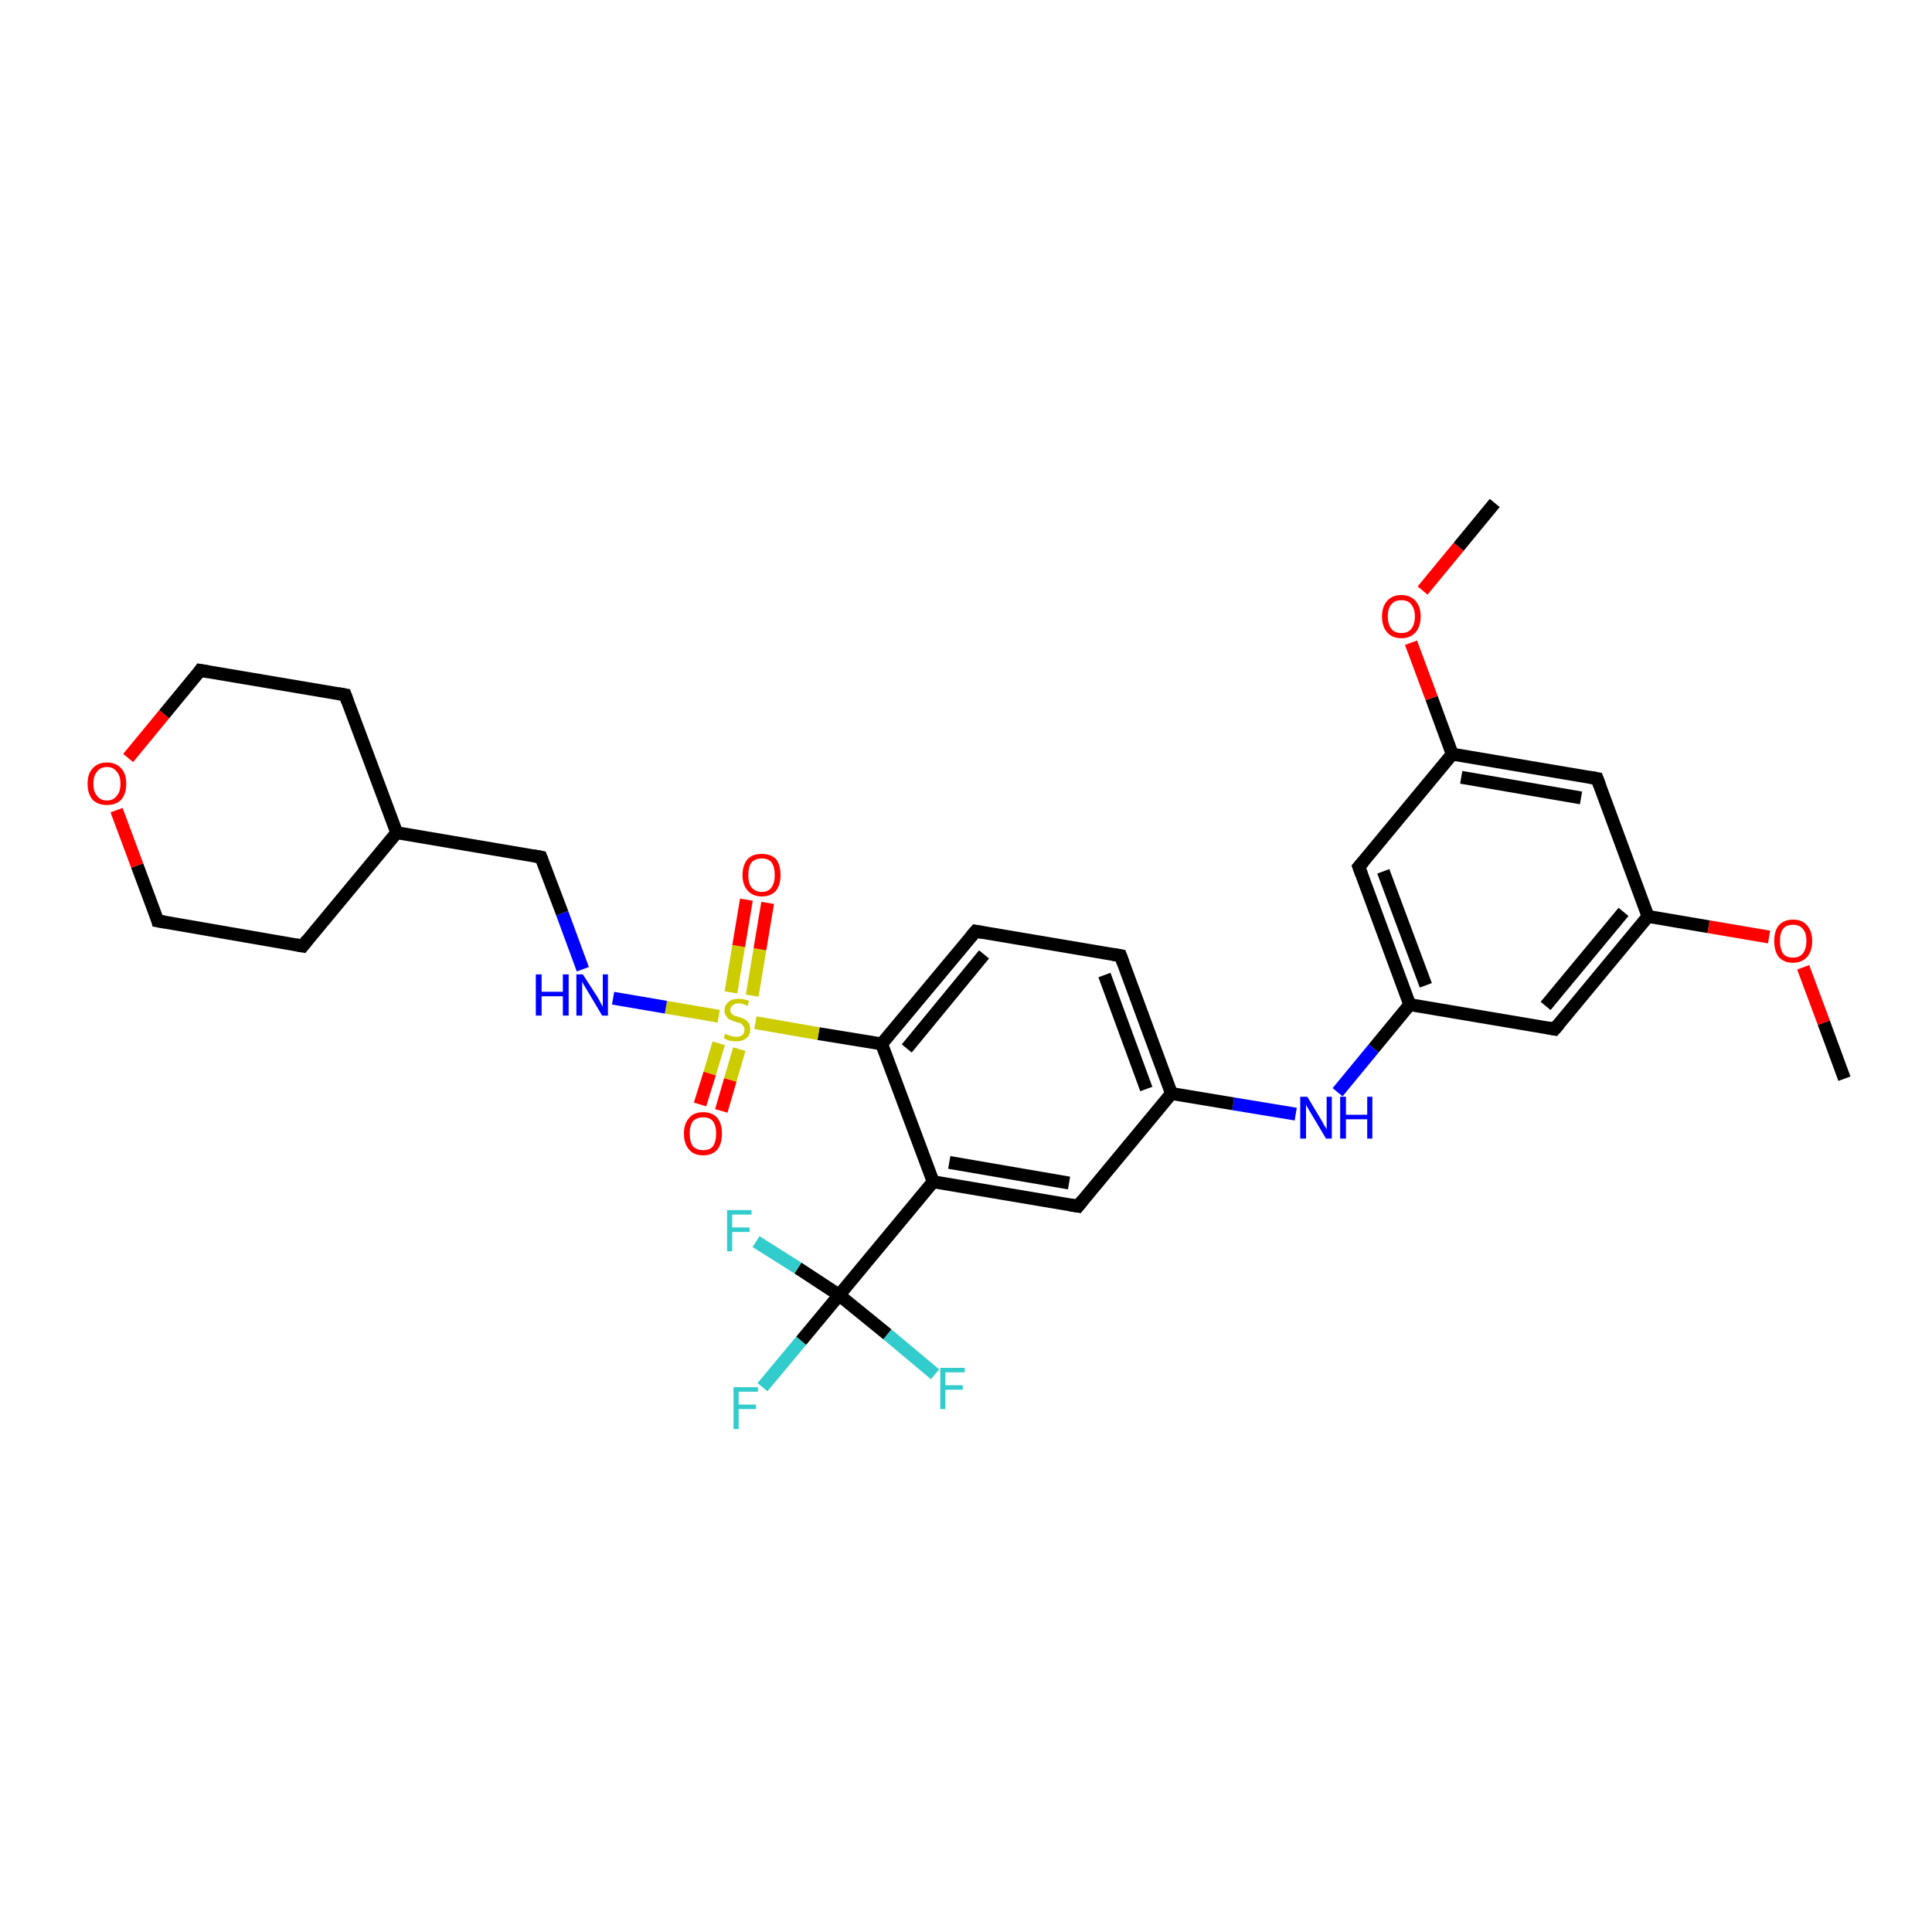 <?xml version='1.0' encoding='iso-8859-1'?>
<svg version='1.1' baseProfile='full'
              xmlns='http://www.w3.org/2000/svg'
                      xmlns:rdkit='http://www.rdkit.org/xml'
                      xmlns:xlink='http://www.w3.org/1999/xlink'
                  xml:space='preserve'
width='300px' height='300px' viewBox='0 0 300 300'>
<!-- END OF HEADER -->
<rect style='opacity:1.0;fill:#FFFFFF;stroke:none' width='300.0' height='300.0' x='0.0' y='0.0'> </rect>
<path class='bond-0 atom-0 atom-1' d='M 286.4,167.5 L 283.2,158.8' style='fill:none;fill-rule:evenodd;stroke:#000000;stroke-width:2.0px;stroke-linecap:butt;stroke-linejoin:miter;stroke-opacity:1' />
<path class='bond-0 atom-0 atom-1' d='M 283.2,158.8 L 280.0,150.2' style='fill:none;fill-rule:evenodd;stroke:#FF0000;stroke-width:2.0px;stroke-linecap:butt;stroke-linejoin:miter;stroke-opacity:1' />
<path class='bond-1 atom-1 atom-2' d='M 274.7,145.5 L 265.3,143.9' style='fill:none;fill-rule:evenodd;stroke:#FF0000;stroke-width:2.0px;stroke-linecap:butt;stroke-linejoin:miter;stroke-opacity:1' />
<path class='bond-1 atom-1 atom-2' d='M 265.3,143.9 L 255.9,142.3' style='fill:none;fill-rule:evenodd;stroke:#000000;stroke-width:2.0px;stroke-linecap:butt;stroke-linejoin:miter;stroke-opacity:1' />
<path class='bond-2 atom-2 atom-3' d='M 255.9,142.3 L 241.4,159.8' style='fill:none;fill-rule:evenodd;stroke:#000000;stroke-width:2.0px;stroke-linecap:butt;stroke-linejoin:miter;stroke-opacity:1' />
<path class='bond-2 atom-2 atom-3' d='M 252.1,141.6 L 240.0,156.2' style='fill:none;fill-rule:evenodd;stroke:#000000;stroke-width:2.0px;stroke-linecap:butt;stroke-linejoin:miter;stroke-opacity:1' />
<path class='bond-3 atom-3 atom-4' d='M 241.4,159.8 L 218.9,156.0' style='fill:none;fill-rule:evenodd;stroke:#000000;stroke-width:2.0px;stroke-linecap:butt;stroke-linejoin:miter;stroke-opacity:1' />
<path class='bond-4 atom-4 atom-5' d='M 218.9,156.0 L 213.3,162.8' style='fill:none;fill-rule:evenodd;stroke:#000000;stroke-width:2.0px;stroke-linecap:butt;stroke-linejoin:miter;stroke-opacity:1' />
<path class='bond-4 atom-4 atom-5' d='M 213.3,162.8 L 207.7,169.6' style='fill:none;fill-rule:evenodd;stroke:#0000FF;stroke-width:2.0px;stroke-linecap:butt;stroke-linejoin:miter;stroke-opacity:1' />
<path class='bond-5 atom-5 atom-6' d='M 201.2,173.0 L 191.5,171.4' style='fill:none;fill-rule:evenodd;stroke:#0000FF;stroke-width:2.0px;stroke-linecap:butt;stroke-linejoin:miter;stroke-opacity:1' />
<path class='bond-5 atom-5 atom-6' d='M 191.5,171.4 L 181.9,169.8' style='fill:none;fill-rule:evenodd;stroke:#000000;stroke-width:2.0px;stroke-linecap:butt;stroke-linejoin:miter;stroke-opacity:1' />
<path class='bond-6 atom-6 atom-7' d='M 181.9,169.8 L 174.0,148.4' style='fill:none;fill-rule:evenodd;stroke:#000000;stroke-width:2.0px;stroke-linecap:butt;stroke-linejoin:miter;stroke-opacity:1' />
<path class='bond-6 atom-6 atom-7' d='M 178.0,169.1 L 171.5,151.4' style='fill:none;fill-rule:evenodd;stroke:#000000;stroke-width:2.0px;stroke-linecap:butt;stroke-linejoin:miter;stroke-opacity:1' />
<path class='bond-7 atom-7 atom-8' d='M 174.0,148.4 L 151.5,144.6' style='fill:none;fill-rule:evenodd;stroke:#000000;stroke-width:2.0px;stroke-linecap:butt;stroke-linejoin:miter;stroke-opacity:1' />
<path class='bond-8 atom-8 atom-9' d='M 151.5,144.6 L 136.9,162.1' style='fill:none;fill-rule:evenodd;stroke:#000000;stroke-width:2.0px;stroke-linecap:butt;stroke-linejoin:miter;stroke-opacity:1' />
<path class='bond-8 atom-8 atom-9' d='M 152.8,148.2 L 140.8,162.8' style='fill:none;fill-rule:evenodd;stroke:#000000;stroke-width:2.0px;stroke-linecap:butt;stroke-linejoin:miter;stroke-opacity:1' />
<path class='bond-9 atom-9 atom-10' d='M 136.9,162.1 L 144.9,183.5' style='fill:none;fill-rule:evenodd;stroke:#000000;stroke-width:2.0px;stroke-linecap:butt;stroke-linejoin:miter;stroke-opacity:1' />
<path class='bond-10 atom-10 atom-11' d='M 144.9,183.5 L 167.4,187.3' style='fill:none;fill-rule:evenodd;stroke:#000000;stroke-width:2.0px;stroke-linecap:butt;stroke-linejoin:miter;stroke-opacity:1' />
<path class='bond-10 atom-10 atom-11' d='M 147.4,180.5 L 166.0,183.7' style='fill:none;fill-rule:evenodd;stroke:#000000;stroke-width:2.0px;stroke-linecap:butt;stroke-linejoin:miter;stroke-opacity:1' />
<path class='bond-11 atom-10 atom-12' d='M 144.9,183.5 L 130.3,201.1' style='fill:none;fill-rule:evenodd;stroke:#000000;stroke-width:2.0px;stroke-linecap:butt;stroke-linejoin:miter;stroke-opacity:1' />
<path class='bond-12 atom-12 atom-13' d='M 130.3,201.1 L 124.4,208.2' style='fill:none;fill-rule:evenodd;stroke:#000000;stroke-width:2.0px;stroke-linecap:butt;stroke-linejoin:miter;stroke-opacity:1' />
<path class='bond-12 atom-12 atom-13' d='M 124.4,208.2 L 118.4,215.4' style='fill:none;fill-rule:evenodd;stroke:#33CCCC;stroke-width:2.0px;stroke-linecap:butt;stroke-linejoin:miter;stroke-opacity:1' />
<path class='bond-13 atom-12 atom-14' d='M 130.3,201.1 L 137.8,207.2' style='fill:none;fill-rule:evenodd;stroke:#000000;stroke-width:2.0px;stroke-linecap:butt;stroke-linejoin:miter;stroke-opacity:1' />
<path class='bond-13 atom-12 atom-14' d='M 137.8,207.2 L 145.2,213.4' style='fill:none;fill-rule:evenodd;stroke:#33CCCC;stroke-width:2.0px;stroke-linecap:butt;stroke-linejoin:miter;stroke-opacity:1' />
<path class='bond-14 atom-12 atom-15' d='M 130.3,201.1 L 123.9,196.9' style='fill:none;fill-rule:evenodd;stroke:#000000;stroke-width:2.0px;stroke-linecap:butt;stroke-linejoin:miter;stroke-opacity:1' />
<path class='bond-14 atom-12 atom-15' d='M 123.9,196.9 L 117.4,192.8' style='fill:none;fill-rule:evenodd;stroke:#33CCCC;stroke-width:2.0px;stroke-linecap:butt;stroke-linejoin:miter;stroke-opacity:1' />
<path class='bond-15 atom-9 atom-16' d='M 136.9,162.1 L 127.1,160.5' style='fill:none;fill-rule:evenodd;stroke:#000000;stroke-width:2.0px;stroke-linecap:butt;stroke-linejoin:miter;stroke-opacity:1' />
<path class='bond-15 atom-9 atom-16' d='M 127.1,160.5 L 117.3,158.8' style='fill:none;fill-rule:evenodd;stroke:#CCCC00;stroke-width:2.0px;stroke-linecap:butt;stroke-linejoin:miter;stroke-opacity:1' />
<path class='bond-16 atom-16 atom-17' d='M 111.6,162.0 L 110.2,166.7' style='fill:none;fill-rule:evenodd;stroke:#CCCC00;stroke-width:2.0px;stroke-linecap:butt;stroke-linejoin:miter;stroke-opacity:1' />
<path class='bond-16 atom-16 atom-17' d='M 110.2,166.7 L 108.7,171.5' style='fill:none;fill-rule:evenodd;stroke:#FF0000;stroke-width:2.0px;stroke-linecap:butt;stroke-linejoin:miter;stroke-opacity:1' />
<path class='bond-16 atom-16 atom-17' d='M 114.8,162.9 L 113.4,167.7' style='fill:none;fill-rule:evenodd;stroke:#CCCC00;stroke-width:2.0px;stroke-linecap:butt;stroke-linejoin:miter;stroke-opacity:1' />
<path class='bond-16 atom-16 atom-17' d='M 113.4,167.7 L 112.0,172.5' style='fill:none;fill-rule:evenodd;stroke:#FF0000;stroke-width:2.0px;stroke-linecap:butt;stroke-linejoin:miter;stroke-opacity:1' />
<path class='bond-17 atom-16 atom-18' d='M 116.8,154.6 L 118.0,147.4' style='fill:none;fill-rule:evenodd;stroke:#CCCC00;stroke-width:2.0px;stroke-linecap:butt;stroke-linejoin:miter;stroke-opacity:1' />
<path class='bond-17 atom-16 atom-18' d='M 118.0,147.4 L 119.2,140.2' style='fill:none;fill-rule:evenodd;stroke:#FF0000;stroke-width:2.0px;stroke-linecap:butt;stroke-linejoin:miter;stroke-opacity:1' />
<path class='bond-17 atom-16 atom-18' d='M 113.5,154.1 L 114.7,146.9' style='fill:none;fill-rule:evenodd;stroke:#CCCC00;stroke-width:2.0px;stroke-linecap:butt;stroke-linejoin:miter;stroke-opacity:1' />
<path class='bond-17 atom-16 atom-18' d='M 114.7,146.9 L 115.9,139.7' style='fill:none;fill-rule:evenodd;stroke:#FF0000;stroke-width:2.0px;stroke-linecap:butt;stroke-linejoin:miter;stroke-opacity:1' />
<path class='bond-18 atom-16 atom-19' d='M 111.6,157.8 L 103.4,156.4' style='fill:none;fill-rule:evenodd;stroke:#CCCC00;stroke-width:2.0px;stroke-linecap:butt;stroke-linejoin:miter;stroke-opacity:1' />
<path class='bond-18 atom-16 atom-19' d='M 103.4,156.4 L 95.2,155.0' style='fill:none;fill-rule:evenodd;stroke:#0000FF;stroke-width:2.0px;stroke-linecap:butt;stroke-linejoin:miter;stroke-opacity:1' />
<path class='bond-19 atom-19 atom-20' d='M 90.5,150.5 L 87.3,141.8' style='fill:none;fill-rule:evenodd;stroke:#0000FF;stroke-width:2.0px;stroke-linecap:butt;stroke-linejoin:miter;stroke-opacity:1' />
<path class='bond-19 atom-19 atom-20' d='M 87.3,141.8 L 84.0,133.1' style='fill:none;fill-rule:evenodd;stroke:#000000;stroke-width:2.0px;stroke-linecap:butt;stroke-linejoin:miter;stroke-opacity:1' />
<path class='bond-20 atom-20 atom-21' d='M 84.0,133.1 L 61.6,129.3' style='fill:none;fill-rule:evenodd;stroke:#000000;stroke-width:2.0px;stroke-linecap:butt;stroke-linejoin:miter;stroke-opacity:1' />
<path class='bond-21 atom-21 atom-22' d='M 61.6,129.3 L 47.0,146.9' style='fill:none;fill-rule:evenodd;stroke:#000000;stroke-width:2.0px;stroke-linecap:butt;stroke-linejoin:miter;stroke-opacity:1' />
<path class='bond-22 atom-22 atom-23' d='M 47.0,146.9 L 24.5,143.0' style='fill:none;fill-rule:evenodd;stroke:#000000;stroke-width:2.0px;stroke-linecap:butt;stroke-linejoin:miter;stroke-opacity:1' />
<path class='bond-23 atom-23 atom-24' d='M 24.5,143.0 L 21.3,134.4' style='fill:none;fill-rule:evenodd;stroke:#000000;stroke-width:2.0px;stroke-linecap:butt;stroke-linejoin:miter;stroke-opacity:1' />
<path class='bond-23 atom-23 atom-24' d='M 21.3,134.4 L 18.1,125.8' style='fill:none;fill-rule:evenodd;stroke:#FF0000;stroke-width:2.0px;stroke-linecap:butt;stroke-linejoin:miter;stroke-opacity:1' />
<path class='bond-24 atom-24 atom-25' d='M 19.9,117.7 L 25.5,110.9' style='fill:none;fill-rule:evenodd;stroke:#FF0000;stroke-width:2.0px;stroke-linecap:butt;stroke-linejoin:miter;stroke-opacity:1' />
<path class='bond-24 atom-24 atom-25' d='M 25.5,110.9 L 31.1,104.1' style='fill:none;fill-rule:evenodd;stroke:#000000;stroke-width:2.0px;stroke-linecap:butt;stroke-linejoin:miter;stroke-opacity:1' />
<path class='bond-25 atom-25 atom-26' d='M 31.1,104.1 L 53.6,107.9' style='fill:none;fill-rule:evenodd;stroke:#000000;stroke-width:2.0px;stroke-linecap:butt;stroke-linejoin:miter;stroke-opacity:1' />
<path class='bond-26 atom-4 atom-27' d='M 218.9,156.0 L 211.0,134.6' style='fill:none;fill-rule:evenodd;stroke:#000000;stroke-width:2.0px;stroke-linecap:butt;stroke-linejoin:miter;stroke-opacity:1' />
<path class='bond-26 atom-4 atom-27' d='M 221.4,153.0 L 214.8,135.3' style='fill:none;fill-rule:evenodd;stroke:#000000;stroke-width:2.0px;stroke-linecap:butt;stroke-linejoin:miter;stroke-opacity:1' />
<path class='bond-27 atom-27 atom-28' d='M 211.0,134.6 L 225.5,117.1' style='fill:none;fill-rule:evenodd;stroke:#000000;stroke-width:2.0px;stroke-linecap:butt;stroke-linejoin:miter;stroke-opacity:1' />
<path class='bond-28 atom-28 atom-29' d='M 225.5,117.1 L 222.3,108.4' style='fill:none;fill-rule:evenodd;stroke:#000000;stroke-width:2.0px;stroke-linecap:butt;stroke-linejoin:miter;stroke-opacity:1' />
<path class='bond-28 atom-28 atom-29' d='M 222.3,108.4 L 219.1,99.8' style='fill:none;fill-rule:evenodd;stroke:#FF0000;stroke-width:2.0px;stroke-linecap:butt;stroke-linejoin:miter;stroke-opacity:1' />
<path class='bond-29 atom-29 atom-30' d='M 220.9,91.7 L 226.5,84.9' style='fill:none;fill-rule:evenodd;stroke:#FF0000;stroke-width:2.0px;stroke-linecap:butt;stroke-linejoin:miter;stroke-opacity:1' />
<path class='bond-29 atom-29 atom-30' d='M 226.5,84.9 L 232.1,78.1' style='fill:none;fill-rule:evenodd;stroke:#000000;stroke-width:2.0px;stroke-linecap:butt;stroke-linejoin:miter;stroke-opacity:1' />
<path class='bond-30 atom-28 atom-31' d='M 225.5,117.1 L 248.0,120.9' style='fill:none;fill-rule:evenodd;stroke:#000000;stroke-width:2.0px;stroke-linecap:butt;stroke-linejoin:miter;stroke-opacity:1' />
<path class='bond-30 atom-28 atom-31' d='M 226.9,120.7 L 245.5,123.9' style='fill:none;fill-rule:evenodd;stroke:#000000;stroke-width:2.0px;stroke-linecap:butt;stroke-linejoin:miter;stroke-opacity:1' />
<path class='bond-31 atom-31 atom-2' d='M 248.0,120.9 L 255.9,142.3' style='fill:none;fill-rule:evenodd;stroke:#000000;stroke-width:2.0px;stroke-linecap:butt;stroke-linejoin:miter;stroke-opacity:1' />
<path class='bond-32 atom-11 atom-6' d='M 167.4,187.3 L 181.9,169.8' style='fill:none;fill-rule:evenodd;stroke:#000000;stroke-width:2.0px;stroke-linecap:butt;stroke-linejoin:miter;stroke-opacity:1' />
<path class='bond-33 atom-26 atom-21' d='M 53.6,107.9 L 61.6,129.3' style='fill:none;fill-rule:evenodd;stroke:#000000;stroke-width:2.0px;stroke-linecap:butt;stroke-linejoin:miter;stroke-opacity:1' />
<path d='M 242.1,159.0 L 241.4,159.8 L 240.3,159.6' style='fill:none;stroke:#000000;stroke-width:2.0px;stroke-linecap:butt;stroke-linejoin:miter;stroke-opacity:1;' />
<path d='M 174.4,149.5 L 174.0,148.4 L 172.8,148.2' style='fill:none;stroke:#000000;stroke-width:2.0px;stroke-linecap:butt;stroke-linejoin:miter;stroke-opacity:1;' />
<path d='M 152.6,144.8 L 151.5,144.6 L 150.8,145.4' style='fill:none;stroke:#000000;stroke-width:2.0px;stroke-linecap:butt;stroke-linejoin:miter;stroke-opacity:1;' />
<path d='M 166.2,187.1 L 167.4,187.3 L 168.1,186.4' style='fill:none;stroke:#000000;stroke-width:2.0px;stroke-linecap:butt;stroke-linejoin:miter;stroke-opacity:1;' />
<path d='M 84.2,133.6 L 84.0,133.1 L 82.9,132.9' style='fill:none;stroke:#000000;stroke-width:2.0px;stroke-linecap:butt;stroke-linejoin:miter;stroke-opacity:1;' />
<path d='M 47.7,146.0 L 47.0,146.9 L 45.9,146.7' style='fill:none;stroke:#000000;stroke-width:2.0px;stroke-linecap:butt;stroke-linejoin:miter;stroke-opacity:1;' />
<path d='M 25.7,143.2 L 24.5,143.0 L 24.4,142.6' style='fill:none;stroke:#000000;stroke-width:2.0px;stroke-linecap:butt;stroke-linejoin:miter;stroke-opacity:1;' />
<path d='M 30.9,104.4 L 31.1,104.1 L 32.3,104.3' style='fill:none;stroke:#000000;stroke-width:2.0px;stroke-linecap:butt;stroke-linejoin:miter;stroke-opacity:1;' />
<path d='M 52.5,107.7 L 53.6,107.9 L 54.0,109.0' style='fill:none;stroke:#000000;stroke-width:2.0px;stroke-linecap:butt;stroke-linejoin:miter;stroke-opacity:1;' />
<path d='M 211.4,135.7 L 211.0,134.6 L 211.7,133.8' style='fill:none;stroke:#000000;stroke-width:2.0px;stroke-linecap:butt;stroke-linejoin:miter;stroke-opacity:1;' />
<path d='M 246.9,120.7 L 248.0,120.9 L 248.4,122.0' style='fill:none;stroke:#000000;stroke-width:2.0px;stroke-linecap:butt;stroke-linejoin:miter;stroke-opacity:1;' />
<path class='atom-1' d='M 275.5 146.1
Q 275.5 144.6, 276.2 143.7
Q 277.0 142.8, 278.4 142.8
Q 279.9 142.8, 280.6 143.7
Q 281.4 144.6, 281.4 146.1
Q 281.4 147.7, 280.6 148.6
Q 279.8 149.5, 278.4 149.5
Q 277.0 149.5, 276.2 148.6
Q 275.5 147.7, 275.5 146.1
M 278.4 148.7
Q 279.4 148.7, 279.9 148.1
Q 280.5 147.4, 280.5 146.1
Q 280.5 144.8, 279.9 144.2
Q 279.4 143.6, 278.4 143.6
Q 277.4 143.6, 276.9 144.2
Q 276.4 144.8, 276.4 146.1
Q 276.4 147.4, 276.9 148.1
Q 277.4 148.7, 278.4 148.7
' fill='#FF0000'/>
<path class='atom-5' d='M 203.0 170.3
L 205.1 173.8
Q 205.3 174.1, 205.6 174.7
Q 206.0 175.3, 206.0 175.4
L 206.0 170.3
L 206.8 170.3
L 206.8 176.8
L 205.9 176.8
L 203.7 173.1
Q 203.4 172.6, 203.1 172.1
Q 202.8 171.6, 202.8 171.5
L 202.8 176.8
L 201.9 176.8
L 201.9 170.3
L 203.0 170.3
' fill='#0000FF'/>
<path class='atom-5' d='M 208.1 170.3
L 209.0 170.3
L 209.0 173.1
L 212.3 173.1
L 212.3 170.3
L 213.1 170.3
L 213.1 176.8
L 212.3 176.8
L 212.3 173.8
L 209.0 173.8
L 209.0 176.8
L 208.1 176.8
L 208.1 170.3
' fill='#0000FF'/>
<path class='atom-13' d='M 113.9 215.4
L 117.7 215.4
L 117.7 216.1
L 114.7 216.1
L 114.7 218.1
L 117.4 218.1
L 117.4 218.8
L 114.7 218.8
L 114.7 221.9
L 113.9 221.9
L 113.9 215.4
' fill='#33CCCC'/>
<path class='atom-14' d='M 146.0 212.4
L 149.8 212.4
L 149.8 213.1
L 146.8 213.1
L 146.8 215.1
L 149.5 215.1
L 149.5 215.8
L 146.8 215.8
L 146.8 218.8
L 146.0 218.8
L 146.0 212.4
' fill='#33CCCC'/>
<path class='atom-15' d='M 112.9 187.9
L 116.7 187.9
L 116.7 188.6
L 113.7 188.6
L 113.7 190.6
L 116.4 190.6
L 116.4 191.3
L 113.7 191.3
L 113.7 194.3
L 112.9 194.3
L 112.9 187.9
' fill='#33CCCC'/>
<path class='atom-16' d='M 112.6 160.5
Q 112.7 160.6, 113.0 160.7
Q 113.3 160.8, 113.6 160.9
Q 114.0 161.0, 114.3 161.0
Q 114.9 161.0, 115.3 160.7
Q 115.6 160.4, 115.6 159.9
Q 115.6 159.5, 115.4 159.3
Q 115.3 159.1, 115.0 158.9
Q 114.7 158.8, 114.3 158.7
Q 113.7 158.5, 113.3 158.3
Q 113.0 158.2, 112.8 157.8
Q 112.5 157.5, 112.5 156.9
Q 112.5 156.1, 113.1 155.6
Q 113.6 155.1, 114.7 155.1
Q 115.5 155.1, 116.3 155.4
L 116.1 156.2
Q 115.3 155.8, 114.7 155.8
Q 114.1 155.8, 113.8 156.1
Q 113.4 156.4, 113.4 156.8
Q 113.4 157.1, 113.6 157.4
Q 113.8 157.6, 114.0 157.7
Q 114.3 157.8, 114.7 157.9
Q 115.3 158.1, 115.7 158.3
Q 116.0 158.5, 116.3 158.9
Q 116.5 159.2, 116.5 159.9
Q 116.5 160.7, 115.9 161.2
Q 115.3 161.7, 114.3 161.7
Q 113.8 161.7, 113.3 161.6
Q 112.9 161.5, 112.4 161.2
L 112.6 160.5
' fill='#CCCC00'/>
<path class='atom-17' d='M 106.2 176.0
Q 106.2 174.5, 107.0 173.6
Q 107.7 172.7, 109.2 172.7
Q 110.6 172.7, 111.4 173.6
Q 112.1 174.5, 112.1 176.0
Q 112.1 177.6, 111.4 178.5
Q 110.6 179.4, 109.2 179.4
Q 107.7 179.4, 107.0 178.5
Q 106.2 177.6, 106.2 176.0
M 109.2 178.6
Q 110.2 178.6, 110.7 178.0
Q 111.2 177.3, 111.2 176.0
Q 111.2 174.8, 110.7 174.1
Q 110.2 173.5, 109.2 173.5
Q 108.2 173.5, 107.6 174.1
Q 107.1 174.8, 107.1 176.0
Q 107.1 177.3, 107.6 178.0
Q 108.2 178.6, 109.2 178.6
' fill='#FF0000'/>
<path class='atom-18' d='M 115.3 135.9
Q 115.3 134.3, 116.1 133.4
Q 116.8 132.6, 118.3 132.6
Q 119.7 132.6, 120.5 133.4
Q 121.2 134.3, 121.2 135.9
Q 121.2 137.4, 120.5 138.3
Q 119.7 139.2, 118.3 139.2
Q 116.9 139.2, 116.1 138.3
Q 115.3 137.4, 115.3 135.9
M 118.3 138.5
Q 119.3 138.5, 119.8 137.8
Q 120.3 137.1, 120.3 135.9
Q 120.3 134.6, 119.8 133.9
Q 119.3 133.3, 118.3 133.3
Q 117.3 133.3, 116.7 133.9
Q 116.2 134.6, 116.2 135.9
Q 116.2 137.2, 116.7 137.8
Q 117.3 138.5, 118.3 138.5
' fill='#FF0000'/>
<path class='atom-19' d='M 83.2 151.3
L 84.1 151.3
L 84.1 154.0
L 87.4 154.0
L 87.4 151.3
L 88.3 151.3
L 88.3 157.7
L 87.4 157.7
L 87.4 154.7
L 84.1 154.7
L 84.1 157.7
L 83.2 157.7
L 83.2 151.3
' fill='#0000FF'/>
<path class='atom-19' d='M 90.5 151.3
L 92.7 154.7
Q 92.9 155.0, 93.2 155.6
Q 93.5 156.2, 93.6 156.3
L 93.6 151.3
L 94.4 151.3
L 94.4 157.7
L 93.5 157.7
L 91.3 154.0
Q 91.0 153.5, 90.7 153.0
Q 90.4 152.5, 90.4 152.4
L 90.4 157.7
L 89.5 157.7
L 89.5 151.3
L 90.5 151.3
' fill='#0000FF'/>
<path class='atom-24' d='M 13.6 121.7
Q 13.6 120.1, 14.4 119.3
Q 15.2 118.4, 16.6 118.4
Q 18.0 118.4, 18.8 119.3
Q 19.6 120.1, 19.6 121.7
Q 19.6 123.3, 18.8 124.2
Q 18.0 125.0, 16.6 125.0
Q 15.2 125.0, 14.4 124.2
Q 13.6 123.3, 13.6 121.7
M 16.6 124.3
Q 17.6 124.3, 18.1 123.6
Q 18.7 123.0, 18.7 121.7
Q 18.7 120.4, 18.1 119.8
Q 17.6 119.1, 16.6 119.1
Q 15.6 119.1, 15.1 119.8
Q 14.5 120.4, 14.5 121.7
Q 14.5 123.0, 15.1 123.6
Q 15.6 124.3, 16.6 124.3
' fill='#FF0000'/>
<path class='atom-29' d='M 214.6 95.7
Q 214.6 94.2, 215.4 93.3
Q 216.2 92.4, 217.6 92.4
Q 219.0 92.4, 219.8 93.3
Q 220.6 94.2, 220.6 95.7
Q 220.6 97.3, 219.8 98.2
Q 219.0 99.1, 217.6 99.1
Q 216.2 99.1, 215.4 98.2
Q 214.6 97.3, 214.6 95.7
M 217.6 98.3
Q 218.6 98.3, 219.1 97.7
Q 219.7 97.0, 219.7 95.7
Q 219.7 94.5, 219.1 93.8
Q 218.6 93.2, 217.6 93.2
Q 216.6 93.2, 216.1 93.8
Q 215.5 94.4, 215.5 95.7
Q 215.5 97.0, 216.1 97.7
Q 216.6 98.3, 217.6 98.3
' fill='#FF0000'/>
</svg>

